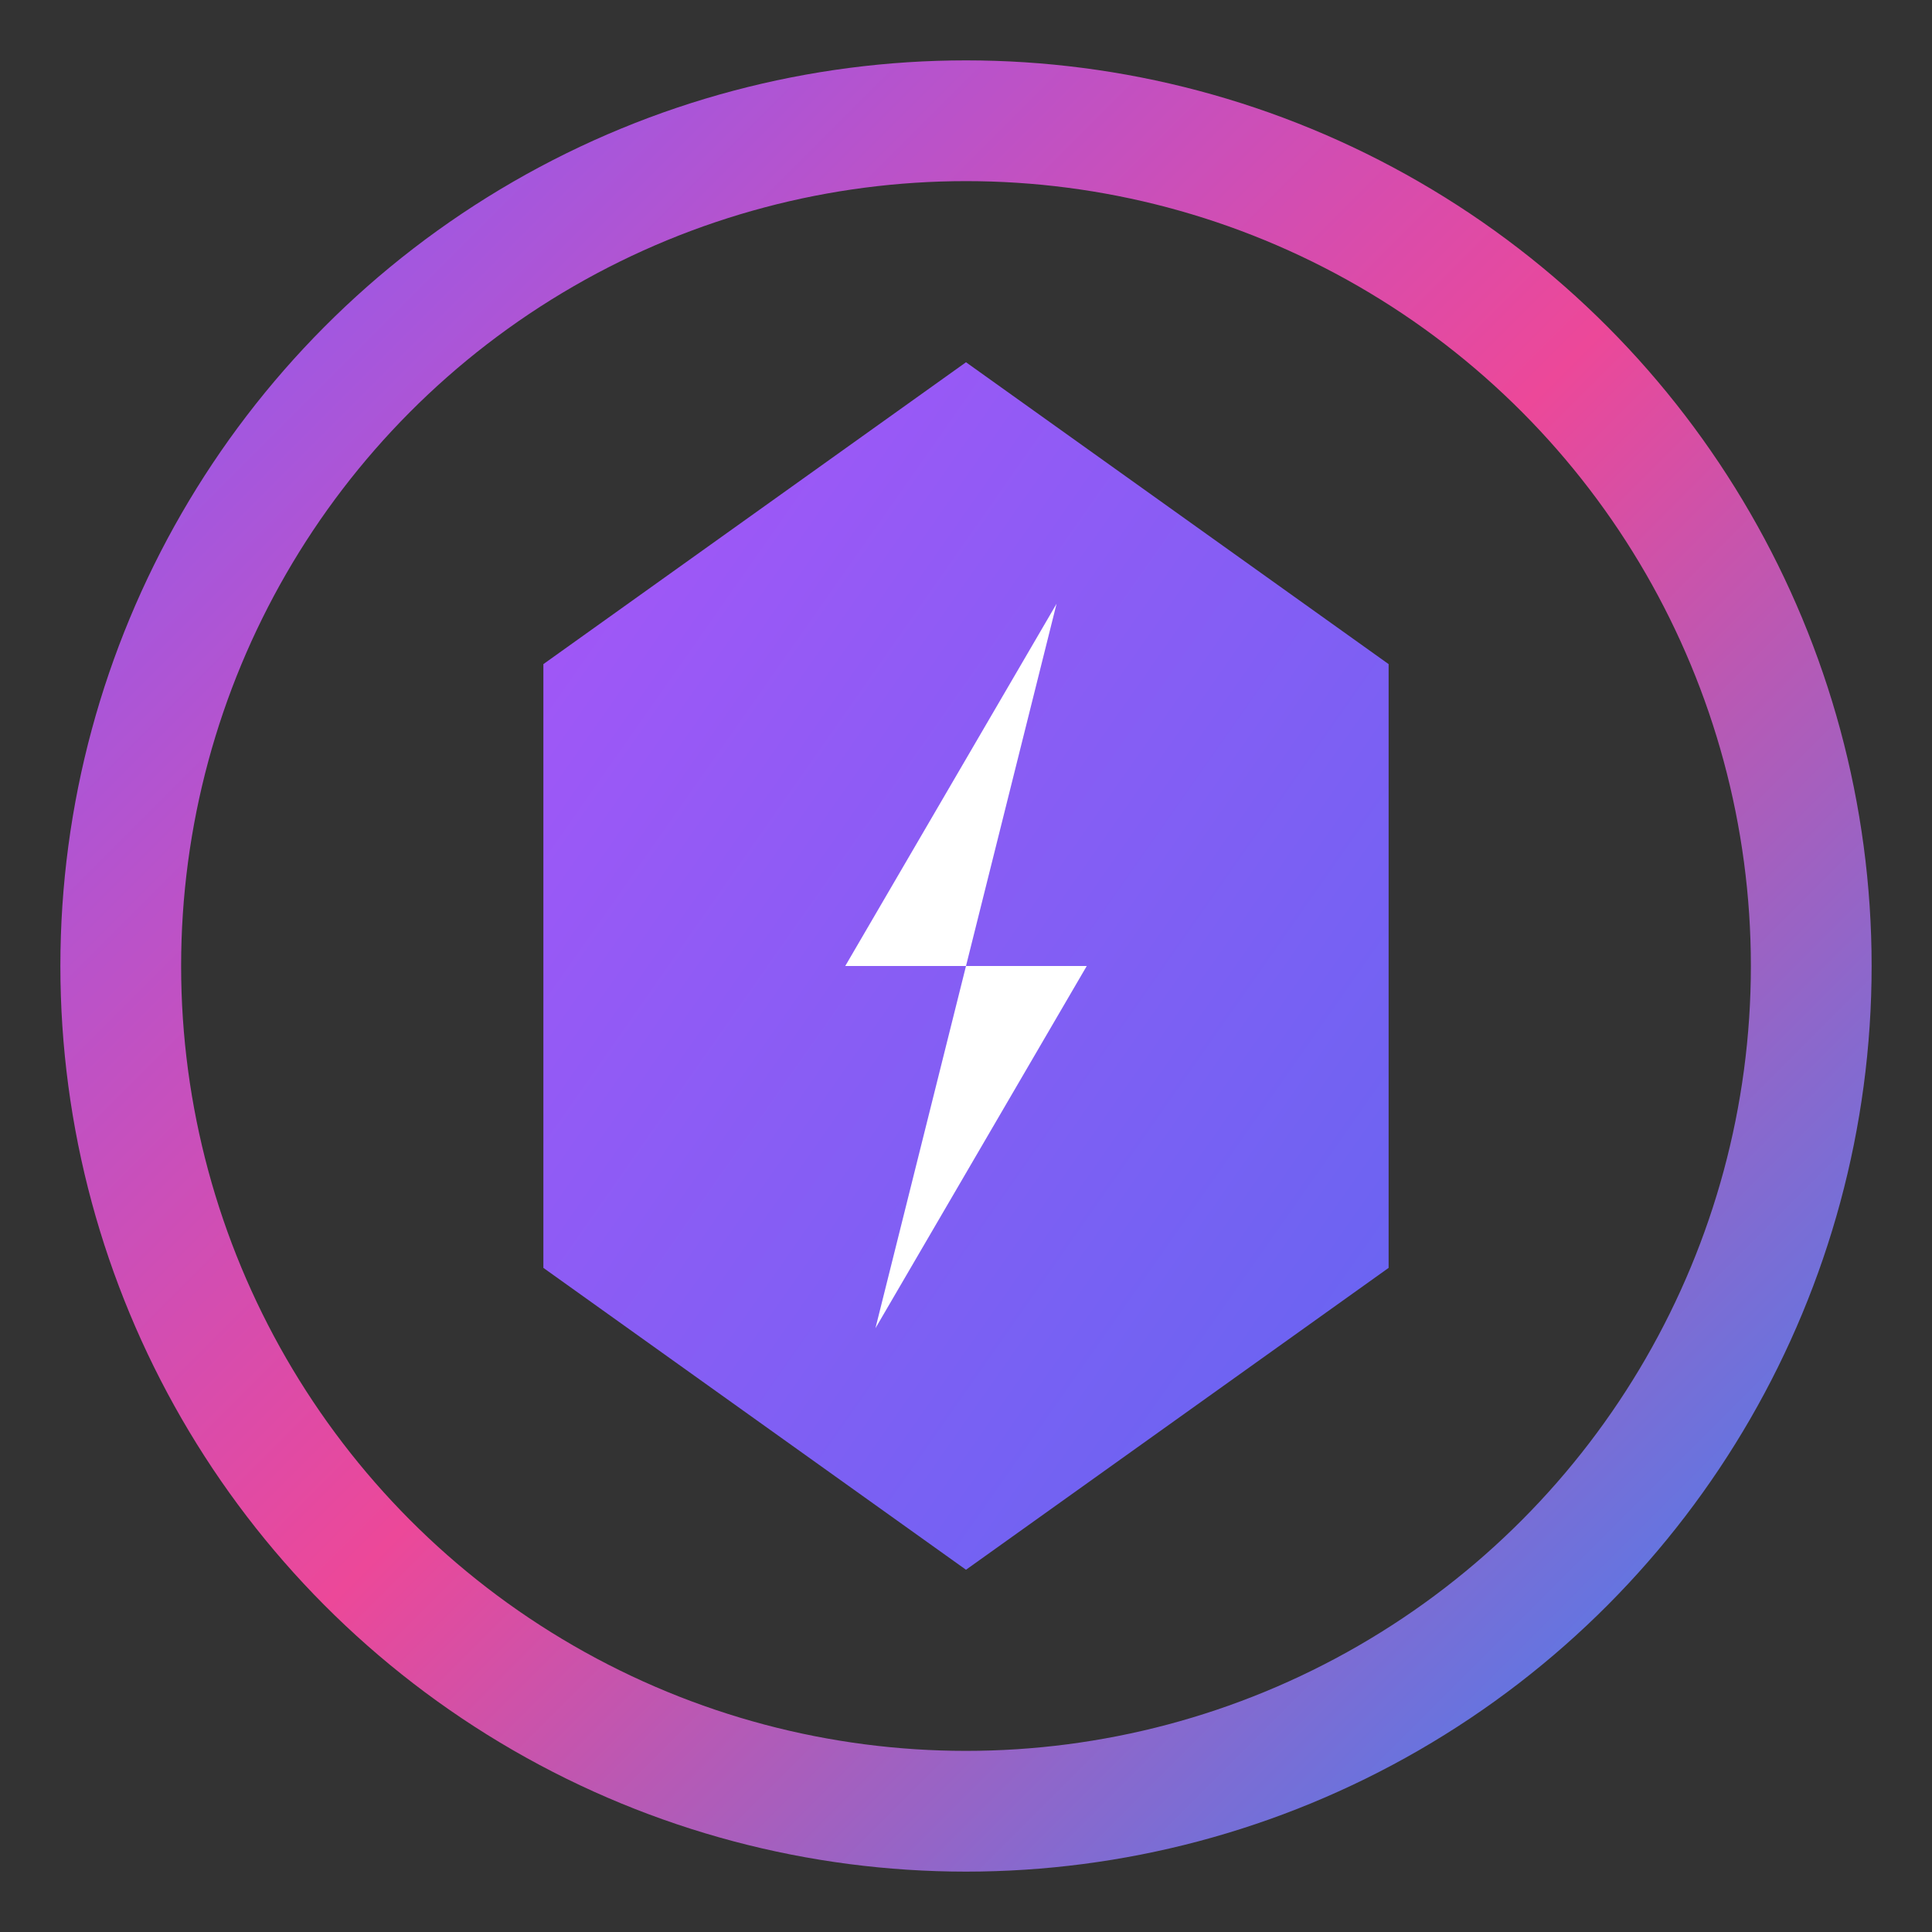 <svg width="32" height="32" viewBox="0 0 64 64" fill="none" xmlns="http://www.w3.org/2000/svg">
  <rect x="0" y="0" width="64" height="64" fill="#333333" stroke="none"/>
  <!-- Outer ring with gradient -->
  <circle cx="32" cy="32" r="28" stroke="url(#gradient1)" stroke-width="4" fill="none"/>
  
  <!-- Inner hexagon -->
  <path d="M32 12 L46 22 L46 42 L32 52 L18 42 L18 22 Z" fill="url(#gradient2)"/>
  
  <!-- Lightning bolt in center -->
  <path d="M35 20 L28 32 L32 32 L29 44 L36 32 L32 32 Z" fill="white"/>
  
  <defs>
    <linearGradient id="gradient1" x1="0%" y1="0%" x2="100%" y2="100%">
      <stop offset="0%" stop-color="#8B5CF6"/>
      <stop offset="50%" stop-color="#EC4899"/>
      <stop offset="100%" stop-color="#3B82F6"/>
    </linearGradient>
    <linearGradient id="gradient2" x1="0%" y1="0%" x2="100%" y2="100%">
      <stop offset="0%" stop-color="#A855F7"/>
      <stop offset="100%" stop-color="#6366F1"/>
    </linearGradient>
  </defs>
</svg> 